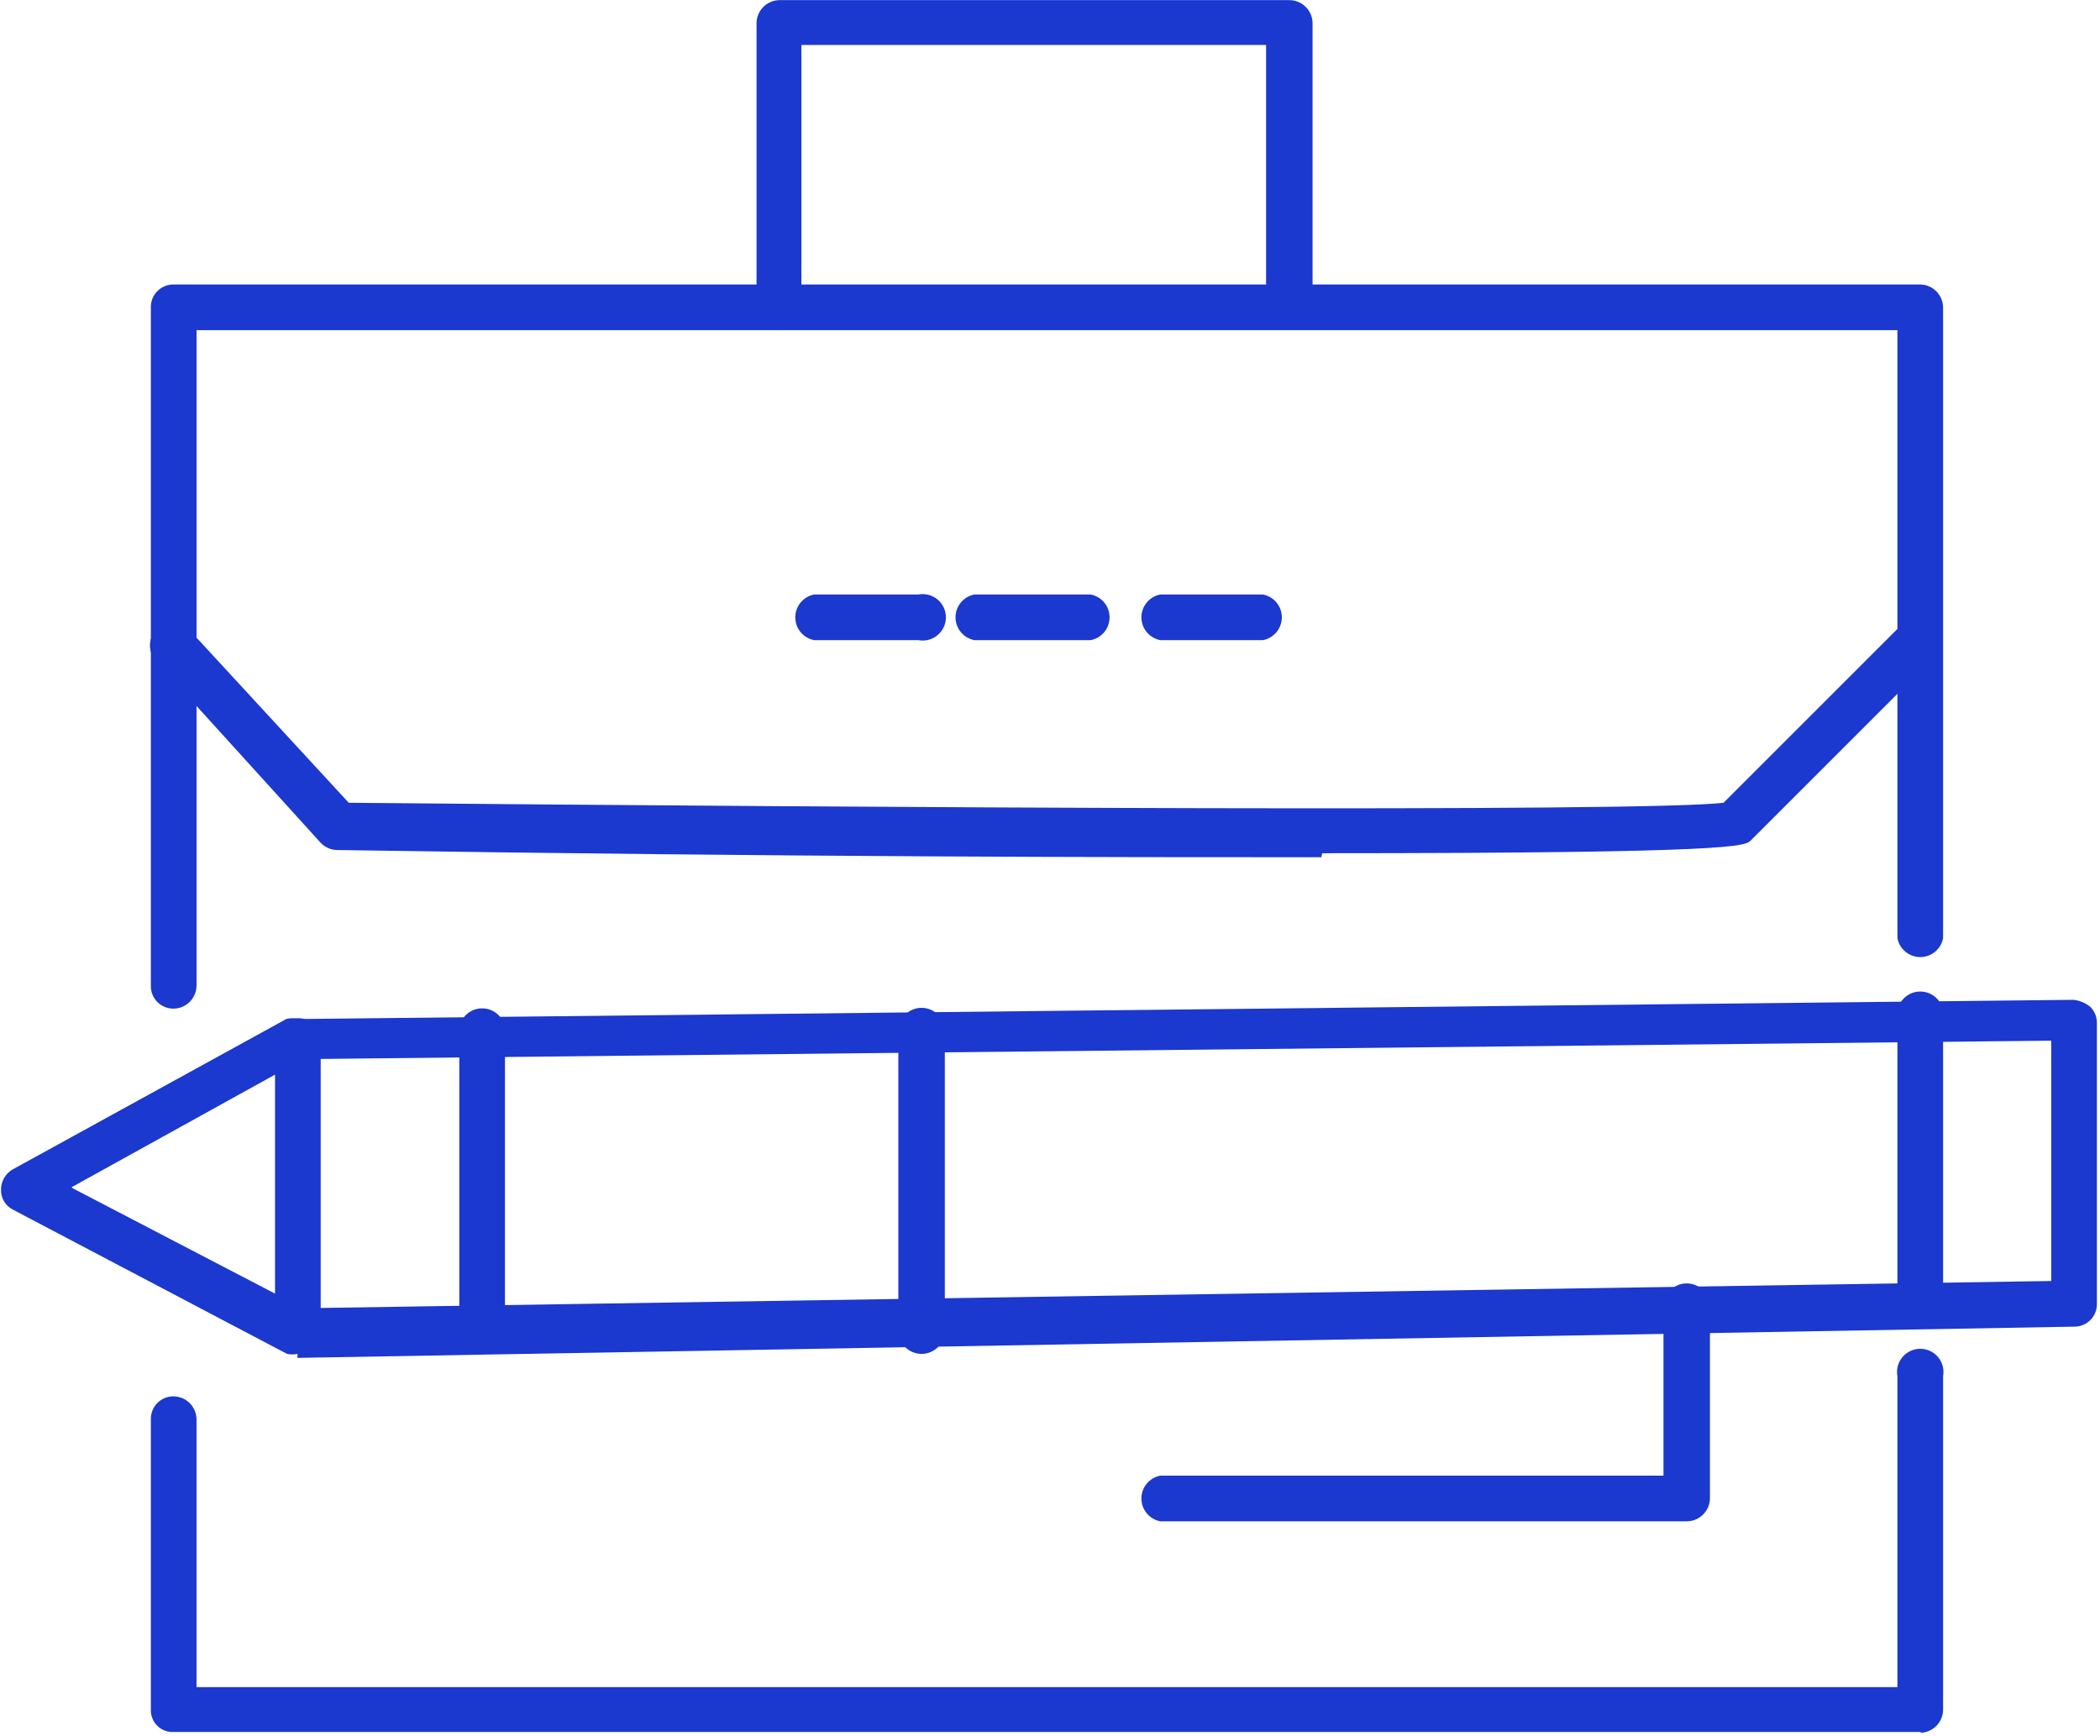 <svg xmlns="http://www.w3.org/2000/svg" width="381" viewBox="0 0 381 315" height="315" fill="none"><g fill="#1b38cf"><path d="m13.123 215.585 41.862 21.803 317.168-4.942v-43.607l-317.168 3.343-42.008 23.257zm40.845 30.089c-.623.133-1.267.133-1.89 0l-49.712-26.165c-.673-.333-1.236-.853-1.623-1.497-.386-.644-.58-1.386-.557-2.136-.005-.731.18-1.449.537-2.086.357-.637.873-1.171 1.498-1.548l49.712-27.327c.616-.191 1.274-.191 1.889 0l322.4-3.489c1.123.13 2.184.585 3.052 1.308.377.384.673.839.873 1.337.199.499.298 1.033.29 1.57v51.02c0 1.08-.428 2.115-1.192 2.878-.763.764-1.798 1.192-2.878 1.192l-322.4 5.669z"></path><path d="m87.545 245.674c-1.118 0-2.19-.445-2.981-1.235-.791-.791-1.234-1.863-1.234-2.981v-53.491c-.115-.609-.094-1.235.062-1.835s.441-1.158.836-1.635.891-.861 1.452-1.125c.561-.263 1.173-.4 1.792-.4s1.232.137 1.793.4c.561.264 1.056.648 1.452 1.125.396.477.681 1.035.836 1.635s.176 1.226.062 1.835v53.491c.001 1.094-.423 2.144-1.183 2.931-.759.786-1.794 1.247-2.887 1.285z"></path><path d="m167.202 245.673c-1.118 0-2.191-.444-2.981-1.235-.791-.79-1.235-1.862-1.235-2.98v-54.364c0-1.117.444-2.19 1.235-2.98.79-.791 1.863-1.235 2.981-1.235s2.19.444 2.98 1.235c.791.79 1.235 1.863 1.235 2.98v54.364c0 1.118-.444 2.19-1.235 2.98-.79.791-1.862 1.235-2.98 1.235z"></path><path d="m348.462 240.586c-1.118 0-2.19-.445-2.981-1.235-.79-.791-1.234-1.863-1.234-2.981v-51.456c-.115-.609-.094-1.235.061-1.835s.441-1.158.837-1.635c.395-.477.891-.861 1.452-1.125.56-.263 1.172-.4 1.792-.4s1.232.137 1.793.4c.56.264 1.056.648 1.452 1.125.395.477.681 1.035.836 1.635s.176 1.226.062 1.835v51.456c0 1.093-.424 2.144-1.183 2.931-.759.786-1.795 1.247-2.887 1.285z"></path><path d="m53.968 245.673c-.547.001-1.088-.109-1.592-.323-.503-.213-.959-.526-1.339-.92-.38-.393-.677-.859-.872-1.37-.196-.511-.287-1.055-.267-1.602v-52.619c-.02-.54.071-1.078.268-1.581s.496-.96.878-1.342.839-.681 1.342-.879c.503-.197 1.041-.288 1.581-.268.547-.02 1.091.071 1.602.267s.977.493 1.37.872c.393.38.706.836.92 1.339.213.504.324 1.045.323 1.592v53.2c-.141 1.015-.647 1.943-1.423 2.612-.776.669-1.768 1.032-2.793 1.022z"></path><path d="m31.44 183.025c-.547 0-1.088-.11-1.592-.323-.503-.214-.959-.527-1.339-.92-.38-.394-.676-.86-.872-1.371-.196-.51-.287-1.055-.267-1.602v-122.971c-.02-.547.071-1.091.267-1.602s.492-.977.872-1.37.835-.706 1.339-.92 1.045-.324 1.592-.323h317.022c1.093.038 2.128.498 2.887 1.285.76.786 1.184 1.837 1.183 2.93v114.395c-.181.966-.695 1.838-1.451 2.465-.757.628-1.709.971-2.691.971-.983 0-1.935-.343-2.691-.971-.757-.627-1.27-1.499-1.452-2.465v-110.325h-308.591v118.901c0 1.118-.444 2.19-1.234 2.981-.791.79-1.863 1.235-2.981 1.235z"></path><path d="m239.733 155.553c-37.793 0-94.191 0-178.498-1.309-.571 0-1.136-.116-1.661-.341-.525-.224-.998-.553-1.392-.967l-29.798-32.85c-.756-.808-1.177-1.874-1.177-2.98 0-1.107.421-2.172 1.177-2.98.379-.387.831-.694 1.331-.904s1.035-.318 1.577-.318c.541 0 1.077.108 1.577.318s.952.517 1.331.904l29.071 31.542c94.626.872 235.042 1.745 249.431 0l32.85-32.85 5.96 5.814-33.868 33.868c-1.017 1.018-2.326 2.326-77.766 2.326z"></path><path d="m141.328 59.908c-1.068-.036-2.082-.477-2.838-1.232-.755-.756-1.196-1.77-1.232-2.838v-51.601c-.001-1.093.423-2.144 1.183-2.93.759-.786 1.794-1.247 2.887-1.285h92.592c1.118 0 2.19.444 2.98 1.235.791.791 1.235 1.863 1.235 2.981v47.531c0 1.118-.444 2.19-1.235 2.981-.79.791-1.862 1.235-2.98 1.235s-2.19-.444-2.981-1.235c-.79-.79-1.235-1.863-1.235-2.981v-43.607h-84.306v47.531c0 1.079-.429 2.115-1.192 2.878-.763.763-1.799 1.192-2.878 1.192z"></path><path d="m305.873 276.053h-95.354c-.966-.182-1.838-.695-2.465-1.452-.628-.756-.971-1.708-.971-2.691s.343-1.935.971-2.691c.627-.757 1.499-1.27 2.465-1.452h91.284v-30.67c0-1.118.444-2.19 1.234-2.981.791-.79 1.863-1.234 2.981-1.234s2.19.444 2.981 1.234c.79.791 1.234 1.863 1.234 2.981v34.74c0 1.118-.444 2.191-1.234 2.981-.791.791-1.863 1.235-2.981 1.235z"></path><path d="m348.463 314.282h-317.023c-.54.02-1.078-.071-1.581-.268-.503-.198-.96-.497-1.342-.879-.382-.382-.681-.839-.879-1.342s-.288-1.041-.268-1.581v-52.619c-.02-.547.071-1.092.267-1.602.196-.511.492-.977.872-1.371.38-.393.835-.706 1.339-.92.503-.213 1.045-.323 1.592-.323 1.118 0 2.19.445 2.981 1.235.79.791 1.234 1.863 1.234 2.981v48.549h308.591v-56.398c-.114-.609-.093-1.236.062-1.836s.441-1.158.836-1.635c.396-.477.892-.861 1.452-1.124.561-.264 1.173-.4 1.793-.4.619 0 1.232.136 1.792.4.561.263 1.057.647 1.452 1.124.396.477.682 1.035.837 1.635s.176 1.227.062 1.836v60.468c0 1.093-.424 2.144-1.183 2.93-.76.787-1.795 1.247-2.887 1.285z"></path><path d="m167.202 116.161h-19.478c-.966-.182-1.838-.695-2.465-1.452-.628-.756-.971-1.708-.971-2.691s.343-1.934.971-2.691c.627-.756 1.499-1.27 2.465-1.451h18.896c.609-.115 1.236-.094 1.836.061.6.156 1.158.441 1.635.837.477.395.861.891 1.124 1.452s.4 1.173.4 1.792c0 .62-.137 1.232-.4 1.793-.263.56-.647 1.056-1.124 1.452-.477.395-1.035.681-1.635.836s-1.227.177-1.836.062z"></path><path d="m198.453 116.161h-21.658c-.966-.182-1.838-.695-2.465-1.452-.627-.756-.971-1.708-.971-2.691 0-.982.344-1.934.971-2.691.627-.756 1.499-1.27 2.465-1.451h21.077c.966.181 1.838.695 2.465 1.451.627.757.971 1.709.971 2.691 0 .983-.344 1.935-.971 2.691-.627.757-1.499 1.27-2.465 1.452z"></path><path d="m229.125 116.161h-18.606c-.966-.182-1.838-.695-2.465-1.452-.628-.756-.971-1.708-.971-2.691 0-.982.343-1.934.971-2.691.627-.756 1.499-1.27 2.465-1.451h18.606c.965.181 1.837.695 2.465 1.451.627.757.971 1.709.971 2.691 0 .983-.344 1.935-.971 2.691-.628.757-1.5 1.27-2.465 1.452z"></path></g></svg>